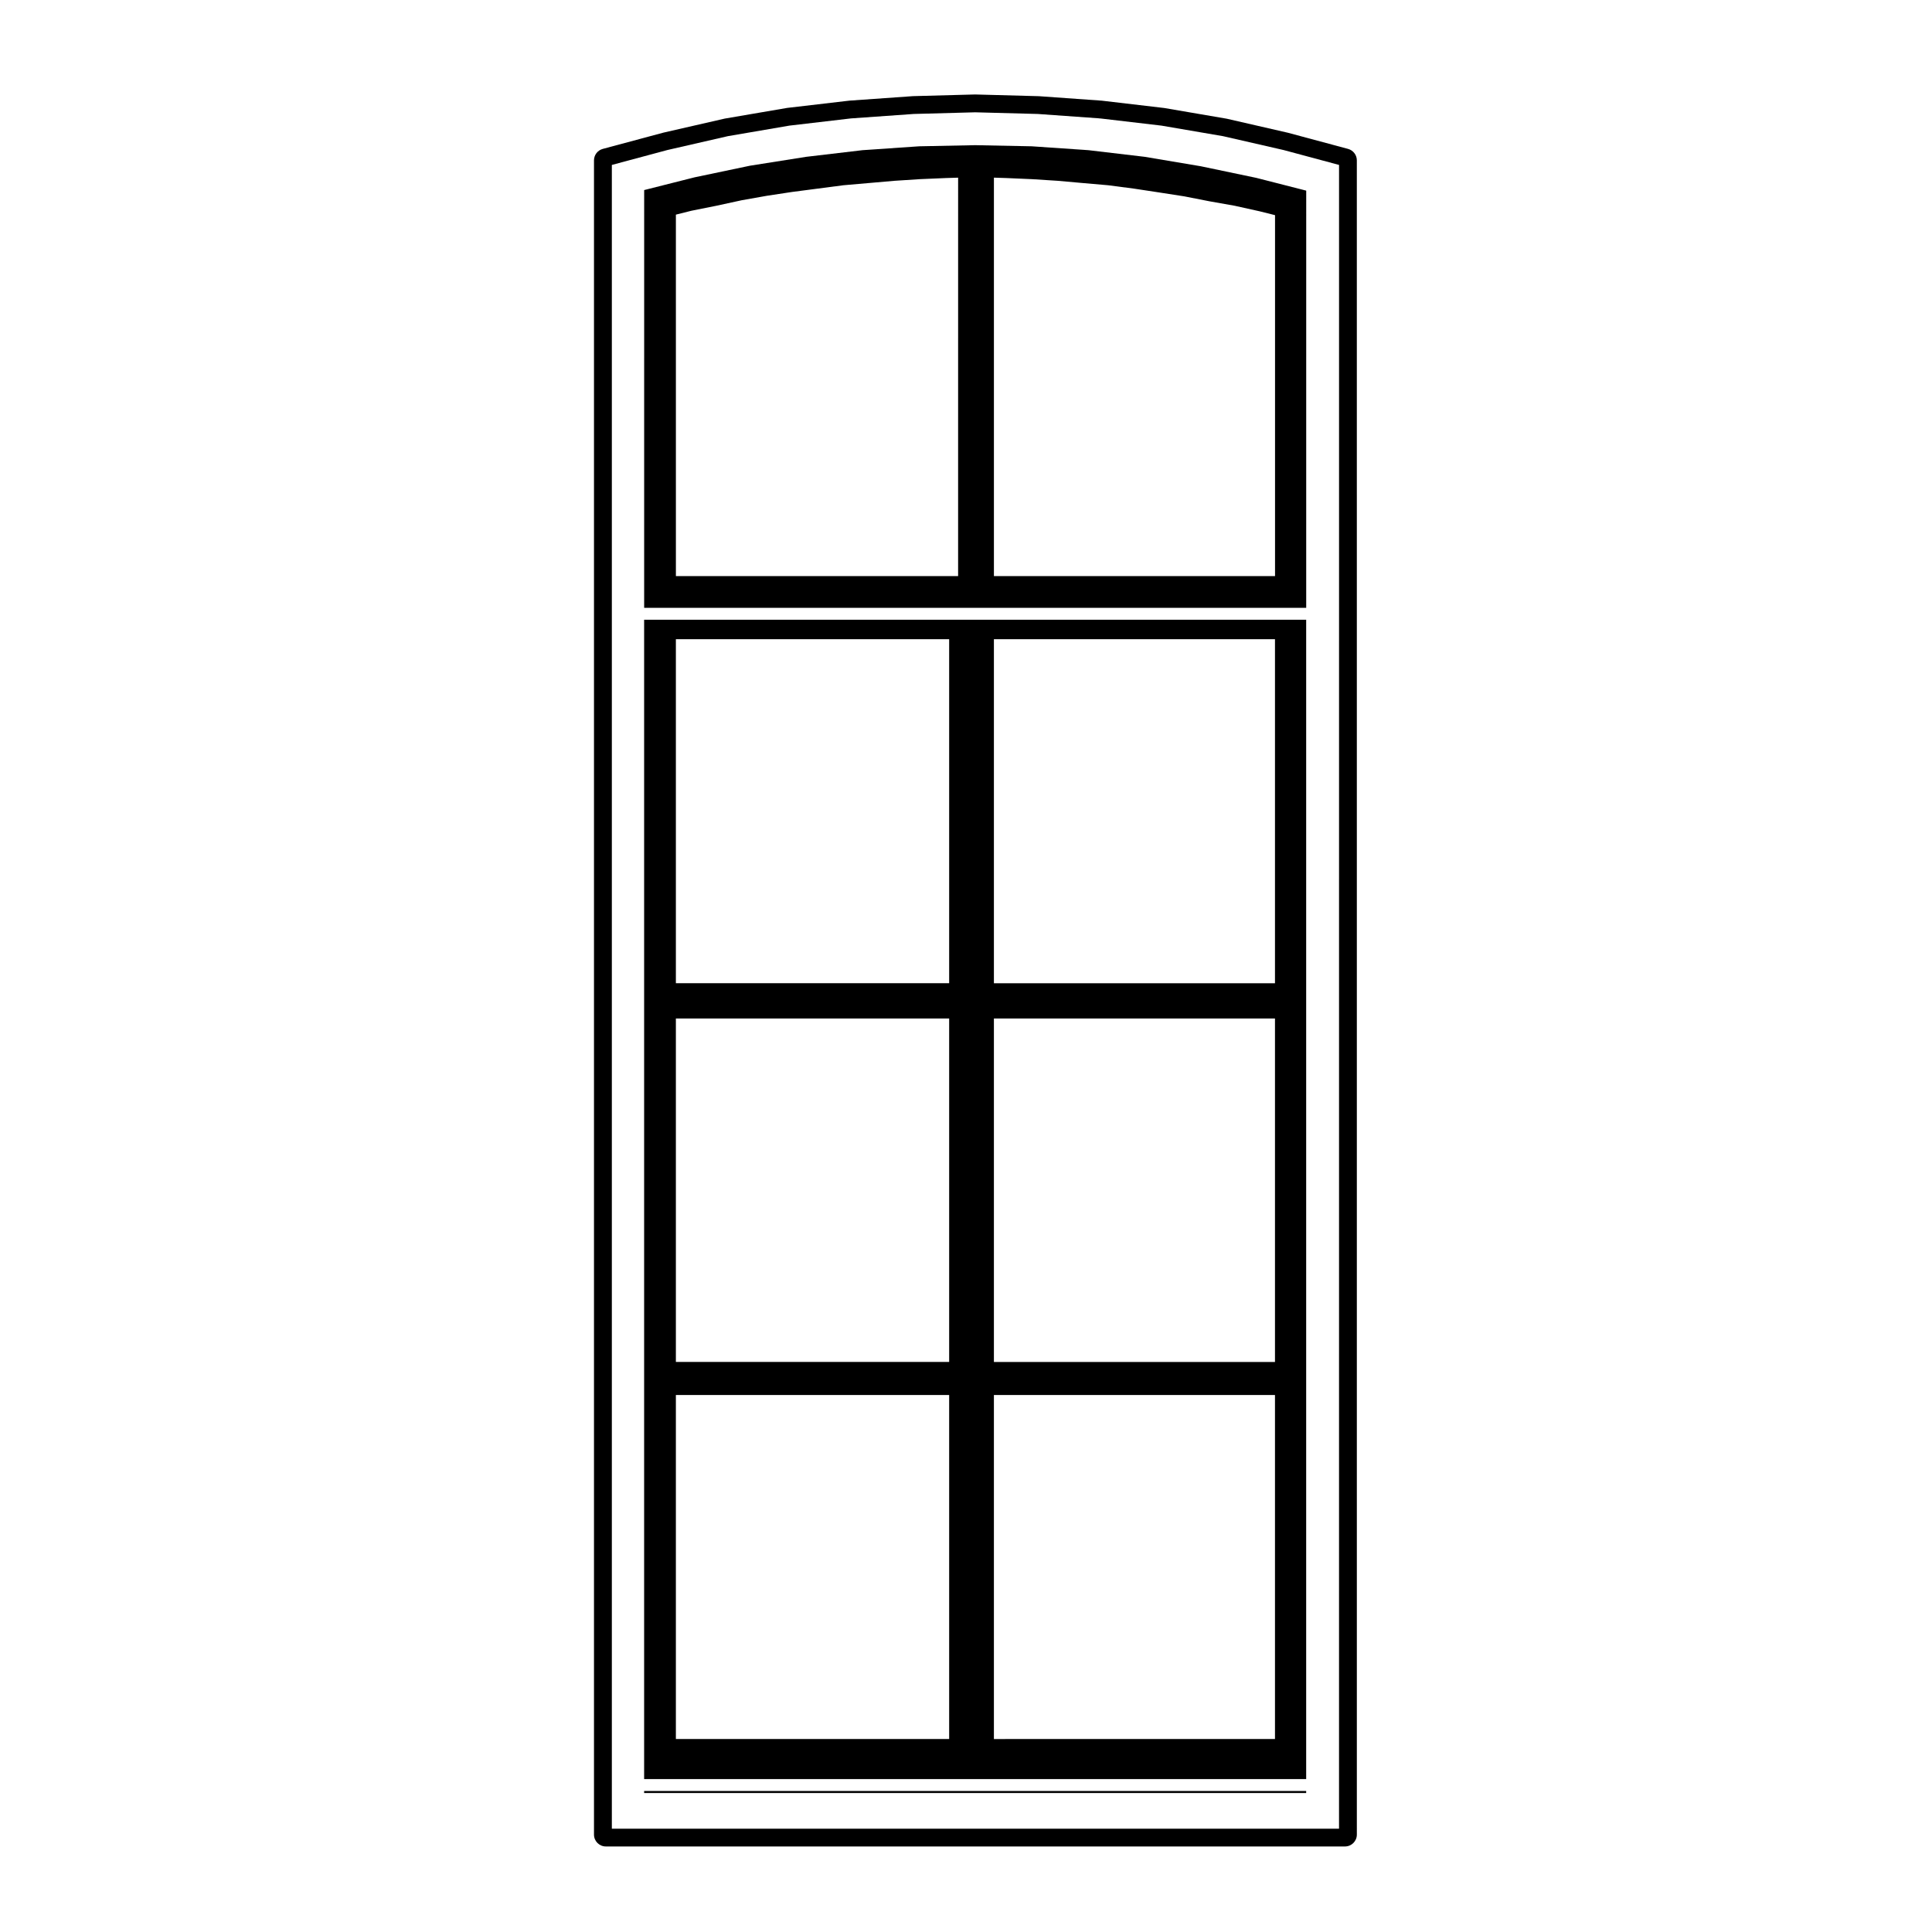 <?xml version="1.0" encoding="UTF-8"?>
<!-- The Best Svg Icon site in the world: iconSvg.co, Visit us! https://iconsvg.co -->
<svg fill="#000000" width="800px" height="800px" version="1.1" viewBox="144 144 512 512" xmlns="http://www.w3.org/2000/svg">
 <g>
  <path d="m462.23 188.06-14.887-2.504-14.902-1.758h-0.004l-15.023-1.027-14.977-0.297-14.828 0.297-15.023 1.027h-0.004l-14.906 1.758h-0.004l-14.906 2.356-14.695 3.082-13.359 3.375-0.004 110.71h175.45l0.004-110.56-13.254-3.387zm19.656 108.61h-74.488v-105.59l3.231 0.102 6.793 0.297h0.016l6.883 0.438 6.609 0.59h0.004l6.727 0.586 6.785 0.887h0.012l6.734 1.023h0.004l6.641 1.031h0.004l6.727 1.32h0.016c0.004 0 0.004 0.004 0.012 0.004l6.594 1.168 6.602 1.465 4.106 1.027v95.648zm-158.77-95.789 4.106-1.027 6.578-1.316c0.004 0 0.004-0.004 0.012-0.004 0.004-0.004 0.012-0.004 0.02-0.004l6.742-1.465 6.629-1.176 6.707-1.02h0.012l6.793-0.887 6.785-0.887 6.731-0.586 6.75-0.59h0.004l6.742-0.438h0.016l6.938-0.297 3.231-0.102-0.004 105.59h-74.789z"/>
  <path d="m314.7 615.48h175.45v-307.25h-175.45zm8.414-210.92v-91.164h72.422v91.168h-72.422zm72.422 9.352v91.02h-72.422v-91.02zm-72.422 99.773h72.422v91.168l-72.422 0.004zm84.281-109.12v-91.164h74.488v91.168h-74.488zm74.488 9.352v91.02h-74.488v-91.02zm-74.488 99.773h74.488v91.168l-74.488 0.004z"/>
  <path d="m314.7 618.63h175.45v0.539h-175.45z"/>
  <path d="m501.25 183.46-15.941-4.281-16.203-3.719-16.555-2.836-16.551-1.945-16.672-1.188-16.82-0.453h-0.086-0.09l-16.383 0.441-16.812 1.188-16.523 1.93-16.551 2.832-16.262 3.723-16.055 4.309c-1.375 0.367-2.332 1.617-2.332 3.043v443.68c0 1.742 1.406 3.148 3.148 3.148h195.87c1.742 0 3.148-1.406 3.148-3.148l-0.004-443.68c0.008-1.418-0.949-2.668-2.324-3.043zm-2.394 445.16h-192.71v-440.91l14.727-3.953 16.016-3.672 16.305-2.793 16.344-1.914 16.594-1.176 16.297-0.441 16.594 0.441 16.273 1.16c0.016 0 0.023 0.02 0.047 0.02h0.191l16.277 1.91 16.305 2.793 16.02 3.668 14.727 3.953z"/>
 </g>
</svg>